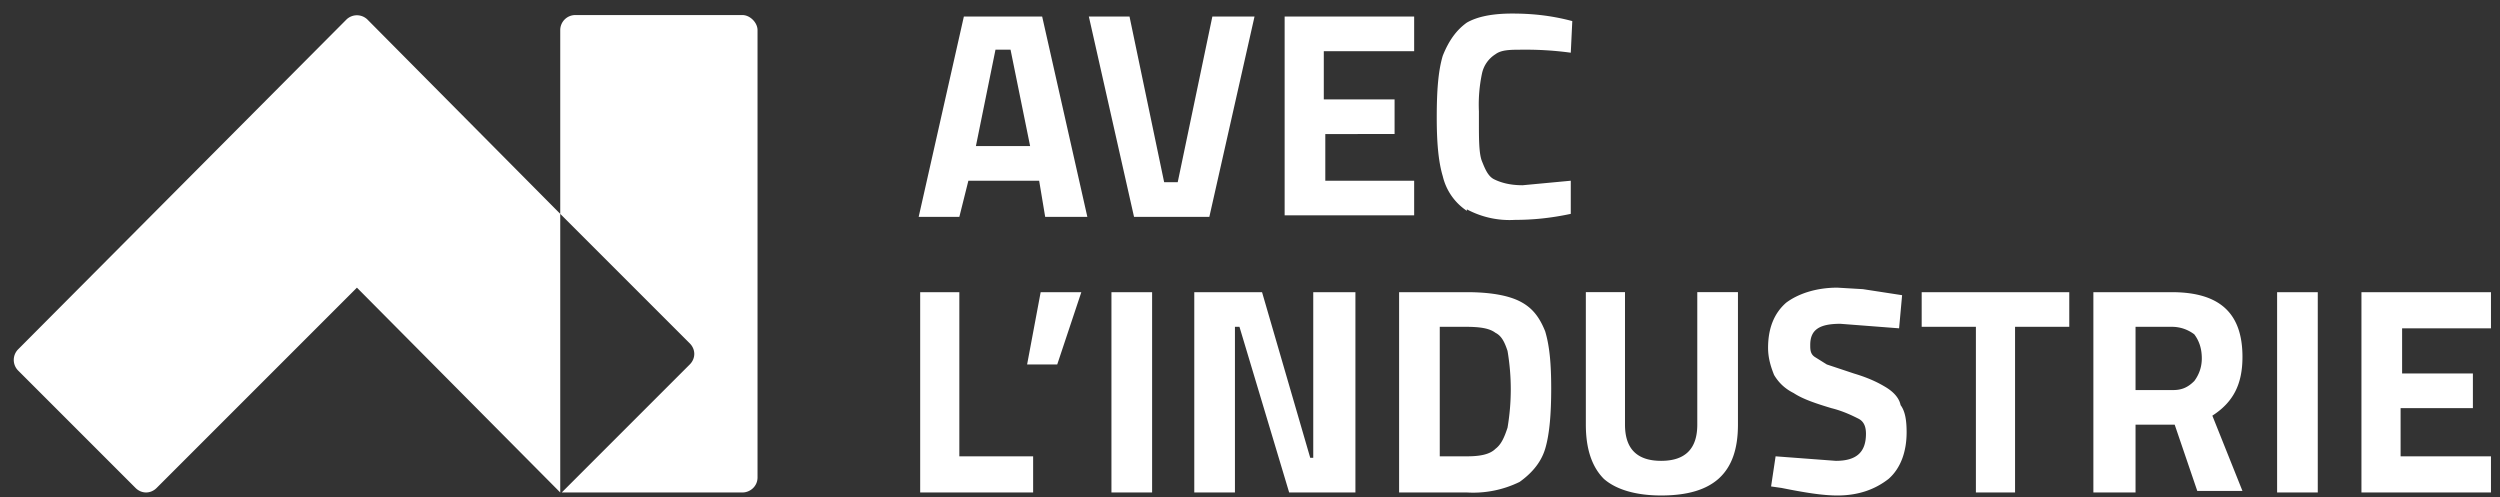 <svg width="166" height="33" fill="none" xmlns="http://www.w3.org/2000/svg"><rect width="100%" height="100%" fill="#333333" stroke="none"/><path d="M67 3.3h-.9l-1.3 6.4h3.6l-1.3-6.4Zm2 8.7h-4.7l-.6 2.4H61l3-13.3h5.2l3 13.3h-2.8L69 12ZM72.3 1.1H75l2.3 11h.9l2.3-11h2.8l-3 13.3h-5L72.3 1.1ZM87.9 3.4v3.2h4.7v2.3H88V12h5.9v2.3h-8.6V1.1h8.6v2.3h-6ZM97.4 14a3.8 3.8 0 0 1-1.6-2.3c-.3-1-.4-2.3-.4-3.9 0-1.8.1-3.1.4-4.1.4-1 .9-1.7 1.6-2.2.7-.4 1.7-.6 3-.6 1.2 0 2.5.1 4 .5l-.1 2.1a22 22 0 0 0-3.2-.2c-.8 0-1.4 0-1.8.3a2 2 0 0 0-.9 1.3 10 10 0 0 0-.2 2.5v.8c0 1 0 2 .2 2.5s.4 1 .8 1.2c.4.2 1 .4 1.9.4l3.2-.3v2.2c-1.4.3-2.6.4-3.7.4a6 6 0 0 1-3.2-.7M68.6 30.3v2.4h-7.5V19.4h2.6v10.9h5ZM70.2 24.2h-2l.9-4.8h2.7l-1.6 4.8ZM76.5 19.4h-2.7v13.3h2.7V19.4ZM90 19.4v13.3h-4.4l-3.3-11H82v11h-2.7V19.4h4.5l3.2 11h.2v-11H90ZM99.3 29.8c.4-.3.6-.8.8-1.4a15.2 15.2 0 0 0 0-5.1c-.2-.6-.4-1-.8-1.2-.4-.3-1-.4-2-.4h-1.7v8.6h1.8c.8 0 1.5-.1 1.9-.5Zm1.6-9.8c.8.4 1.3 1 1.7 2 .3 1 .4 2.2.4 3.8 0 1.6-.1 3-.4 4-.3 1-1 1.7-1.7 2.2a7 7 0 0 1-3.5.7h-4.5V19.4h4.5c1.5 0 2.7.2 3.5.6M106.5 31.8c-.8-.8-1.2-2-1.2-3.6v-8.8h2.6v8.8c0 1.6.8 2.4 2.4 2.4 1.6 0 2.4-.8 2.4-2.4v-8.8h2.7v8.8c0 1.6-.4 2.8-1.3 3.6-.8.7-2 1.1-3.8 1.1-1.7 0-3-.4-3.8-1.1ZM118.3 32.4l-.7-.1.3-2 4 .3c1.4 0 2-.6 2-1.8 0-.4-.1-.8-.5-1-.4-.2-1-.5-1.8-.7-1-.3-1.9-.6-2.5-1-.6-.3-1-.7-1.3-1.2-.2-.5-.4-1.1-.4-1.8 0-1.3.4-2.3 1.2-3 .8-.6 2-1 3.4-1l1.7.1 2.6.4-.2 2.2-3.9-.3c-1.4 0-2 .4-2 1.4 0 .3 0 .6.3.8l.8.5 1.8.6c1 .3 1.6.6 2.1.9.5.3.9.7 1 1.2.3.4.4 1 .4 1.8 0 1.3-.4 2.4-1.2 3.1-.9.7-2 1.1-3.4 1.1-1 0-2.2-.2-3.7-.5M131.2 21.7h-3.6v-2.3h9.8v2.3h-3.6v11h-2.6v-11ZM144.3 25.9c.6 0 1-.2 1.4-.6.3-.4.5-.9.5-1.5 0-.7-.2-1.2-.5-1.6-.4-.3-.9-.5-1.5-.5h-2.4v4.2h2.5Zm-5.2-6.5h5.1c3.2 0 4.7 1.4 4.7 4.3 0 1.8-.6 3-2 3.9l2 5h-3l-1.5-4.4h-2.6v4.5H139V19.4ZM153.9 19.4h-2.7v13.3h2.7V19.4ZM156.8 19.4v13.3h8.6v-2.4h-6v-3.2h4.8v-2.3h-4.7v-3h5.9v-2.4h-8.6ZM37.2 14.2 24.4 1.3a1 1 0 0 0-1.4 0L1.2 23.2a1 1 0 0 0 0 1.4L9 32.4c.4.4 1 .4 1.4 0l13.3-13.3 13.5 13.6V14.2ZM49.3 1H38.2a1 1 0 0 0-1 1v12.2l8.6 8.6c.4.4.4 1 0 1.4l-8.5 8.5h12c.5 0 1-.4 1-1V2c0-.5-.5-1-1-1Z" fill="#fff"/></svg>